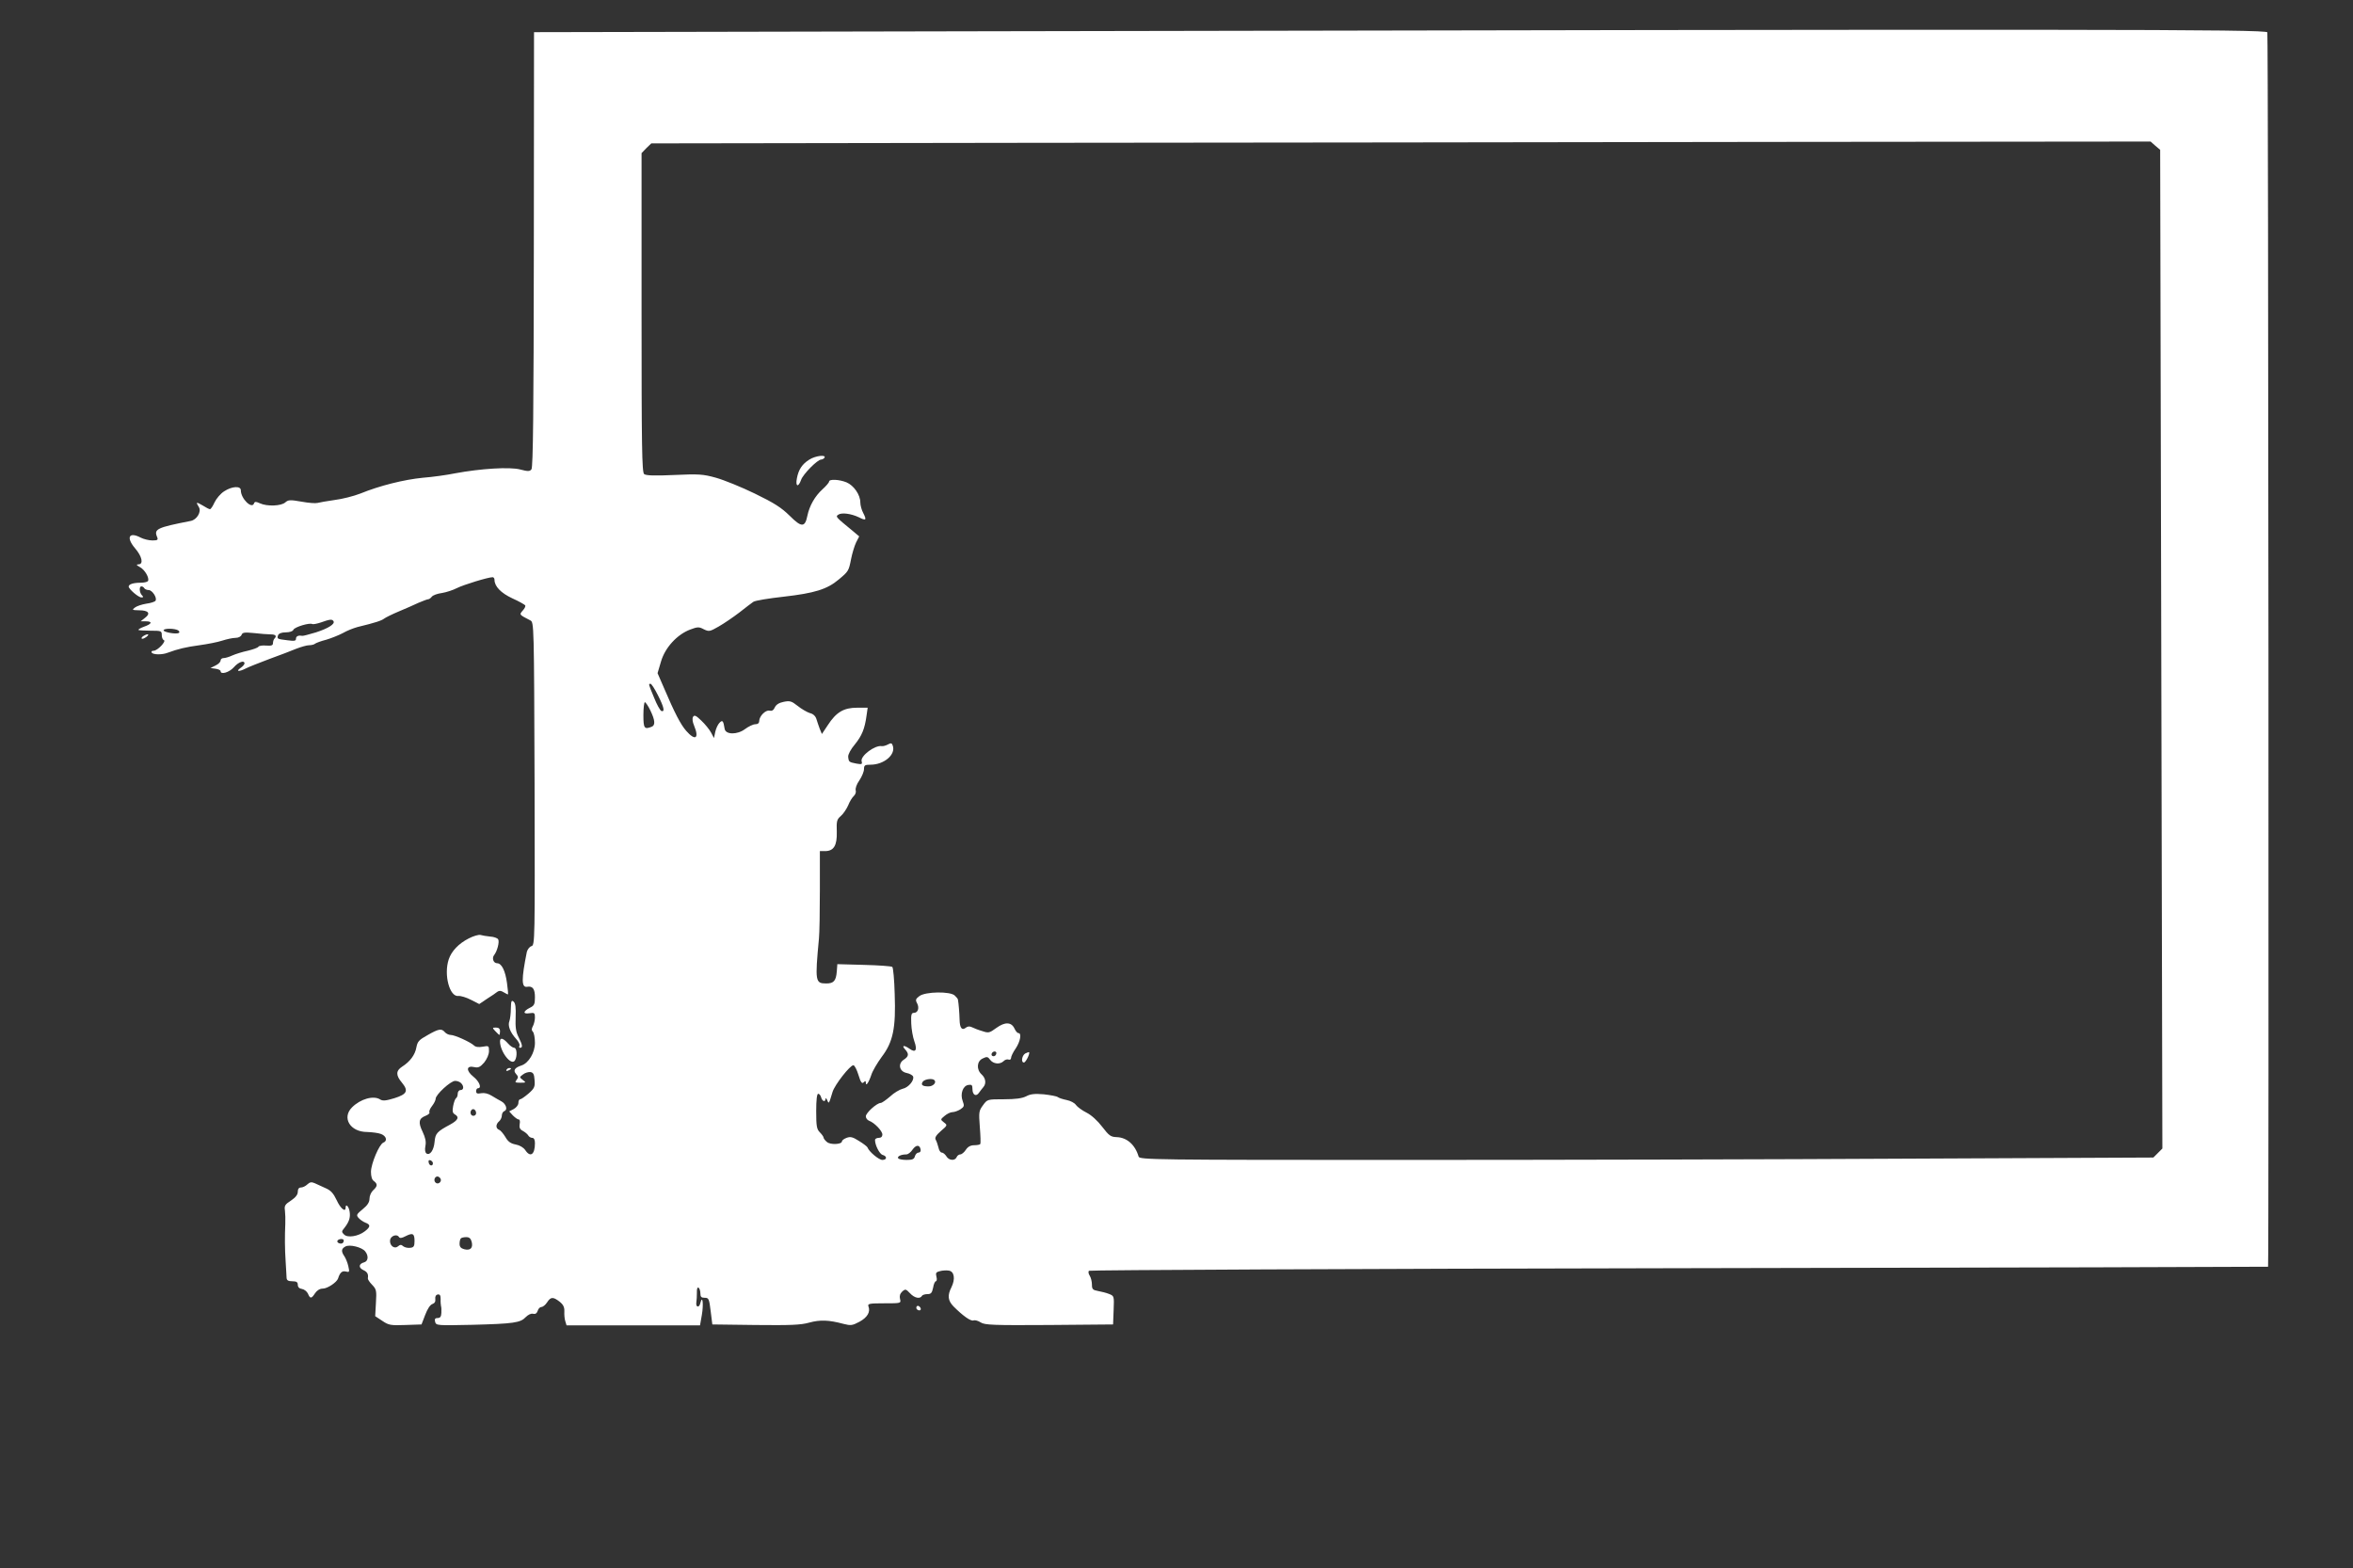 <?xml version="1.0" standalone="no"?>
<!DOCTYPE svg PUBLIC "-//W3C//DTD SVG 20010904//EN"
 "http://www.w3.org/TR/2001/REC-SVG-20010904/DTD/svg10.dtd">
<svg version="1.0" xmlns="http://www.w3.org/2000/svg"
 width="1280pt" height="853pt" viewBox="0 0 1280 853"
 preserveAspectRatio="xMidYMid meet">
<rect x="0" y="0" width="1280" height="853" fill="#333333" stroke="none"/>
<g transform="translate(0,853) scale(0.1,-0.1)"
fill="#ffffff" stroke="none">
<path d="M5395 8360 l-2490 -5 -1 -1182 c-1 -873 -4 -1186 -13 -1196 -9 -12
-19 -12 -61 -1 -57 15 -216 5 -355 -21 -44 -9 -123 -20 -175 -24 -102 -10
-235 -43 -340 -86 -36 -14 -99 -30 -140 -35 -41 -6 -83 -13 -93 -16 -10 -3
-49 0 -87 7 -62 11 -72 10 -88 -4 -22 -20 -99 -23 -138 -5 -22 10 -28 10 -32
0 -11 -34 -72 25 -72 71 0 25 -49 22 -91 -6 -19 -12 -42 -39 -52 -60 -9 -20
-20 -37 -25 -37 -4 0 -22 9 -39 20 -36 21 -39 20 -21 -9 15 -24 -11 -69 -45
-75 -184 -36 -201 -44 -182 -88 6 -15 2 -18 -26 -18 -19 0 -47 7 -63 15 -64
34 -82 2 -31 -58 38 -44 47 -87 18 -87 -14 -1 -11 -4 8 -15 27 -14 53 -60 44
-76 -4 -5 -21 -9 -40 -9 -39 0 -65 -8 -65 -21 0 -13 53 -59 69 -59 12 0 12 3
3 12 -14 14 -16 48 -3 48 6 0 13 -4 16 -10 3 -5 14 -10 24 -10 19 0 47 -42 37
-58 -3 -5 -25 -13 -50 -16 -24 -4 -52 -13 -62 -21 -17 -13 -16 -14 23 -15 51
0 64 -17 32 -41 l-24 -19 28 0 c38 0 34 -14 -9 -29 -19 -7 -33 -15 -31 -18 3
-2 33 -4 66 -4 58 0 61 -1 61 -24 0 -13 5 -25 11 -27 16 -5 -34 -58 -55 -58
-10 0 -14 -4 -11 -10 8 -12 56 -13 87 -1 57 21 99 31 173 41 44 6 100 17 124
25 25 8 57 15 72 15 16 0 29 7 33 16 5 14 16 15 69 10 34 -4 74 -7 89 -7 28 0
35 -9 21 -23 -4 -4 -8 -15 -8 -24 0 -13 -8 -16 -36 -14 -21 2 -40 -1 -43 -6
-3 -6 -30 -15 -58 -22 -29 -6 -67 -18 -85 -26 -17 -8 -38 -14 -47 -14 -9 0
-16 -6 -16 -13 0 -8 -12 -20 -27 -27 l-28 -14 28 -4 c15 -2 27 -8 27 -13 0
-21 47 -7 72 21 25 29 58 40 58 21 0 -6 -10 -17 -22 -25 -28 -20 -7 -21 30 -2
15 8 72 30 127 51 55 20 121 45 147 56 26 10 57 19 70 19 13 0 28 4 33 9 6 4
32 14 60 21 27 8 67 24 90 36 22 13 58 27 80 33 99 24 131 35 145 46 8 6 44
24 80 39 36 15 84 36 107 47 24 10 47 19 52 19 5 0 14 6 20 14 6 8 31 17 55
20 24 4 61 16 82 27 36 18 169 59 194 59 5 0 10 -6 10 -14 0 -36 35 -72 97
-101 36 -16 67 -34 70 -38 3 -5 -3 -17 -13 -28 -20 -23 -21 -22 41 -54 20 -10
20 -22 23 -889 2 -856 2 -878 -17 -883 -10 -3 -21 -17 -25 -31 -30 -149 -30
-196 2 -190 30 5 42 -12 42 -57 0 -38 -4 -46 -27 -57 -38 -19 -40 -36 -3 -30
27 4 30 2 30 -23 0 -14 -5 -36 -11 -47 -8 -14 -8 -23 0 -31 6 -6 11 -33 11
-60 0 -53 -34 -110 -73 -123 -37 -12 -47 -27 -30 -46 13 -14 13 -20 3 -33 -11
-13 -8 -15 21 -15 31 0 32 1 13 15 -19 15 -19 15 1 30 11 9 29 14 40 13 16 -2
21 -12 23 -44 3 -36 -1 -45 -33 -73 -20 -17 -40 -31 -45 -31 -6 0 -10 -9 -10
-20 0 -11 -11 -25 -25 -33 l-25 -13 20 -22 c12 -12 26 -22 32 -22 6 0 8 -11 5
-25 -3 -19 1 -29 17 -37 11 -6 25 -17 29 -24 4 -8 15 -14 22 -14 10 0 15 -10
15 -29 0 -62 -25 -80 -53 -37 -10 14 -30 26 -52 30 -27 5 -42 16 -56 41 -11
18 -26 36 -34 39 -19 7 -19 30 0 46 8 7 15 21 15 32 0 10 6 21 14 24 19 7 9
39 -17 53 -12 6 -35 20 -52 30 -19 12 -40 17 -57 14 -21 -4 -28 -2 -28 11 0 9
5 16 10 16 22 0 8 37 -25 63 -41 33 -39 62 5 52 22 -5 32 0 54 25 15 19 26 44
26 62 0 29 -1 30 -34 24 -22 -4 -39 -2 -48 7 -19 18 -104 57 -127 57 -10 0
-24 7 -31 15 -18 21 -33 19 -94 -16 -47 -26 -55 -35 -61 -67 -7 -40 -34 -77
-78 -105 -34 -22 -34 -47 -1 -86 37 -45 29 -63 -40 -85 -46 -14 -64 -16 -78
-7 -36 23 -107 3 -153 -43 -57 -57 -10 -134 82 -134 27 -1 61 -5 76 -11 29
-11 36 -38 12 -47 -22 -9 -66 -113 -67 -158 0 -25 5 -44 16 -51 21 -16 20 -28
-4 -50 -11 -10 -20 -30 -20 -46 0 -19 -11 -36 -37 -57 -33 -27 -36 -32 -23
-47 8 -9 24 -21 37 -26 30 -11 29 -23 -2 -47 -36 -28 -94 -37 -113 -18 -14 13
-14 18 -1 33 28 35 36 59 31 91 -4 29 -22 47 -22 22 0 -27 -28 -4 -48 40 -18
38 -32 54 -60 66 -20 9 -47 21 -59 27 -18 8 -27 7 -41 -6 -10 -10 -26 -17 -35
-17 -11 0 -17 -8 -17 -23 0 -16 -12 -31 -37 -48 -33 -21 -37 -29 -33 -54 2
-17 3 -49 2 -72 -3 -69 -3 -133 2 -208 2 -38 5 -78 5 -87 1 -13 9 -18 31 -18
23 0 30 -5 30 -19 0 -13 8 -21 23 -23 12 -2 26 -13 32 -25 12 -29 19 -29 39 2
11 16 26 25 42 25 25 0 76 34 83 55 10 32 22 43 42 38 20 -5 21 -3 14 28 -4
19 -14 43 -21 54 -19 27 -18 42 5 54 23 13 91 -4 108 -27 19 -24 16 -53 -6
-59 -30 -8 -32 -29 -5 -42 22 -10 29 -22 25 -45 -1 -5 9 -21 23 -35 24 -25 25
-32 21 -99 l-4 -72 38 -25 c35 -24 46 -26 126 -23 l88 3 20 52 c12 32 27 55
39 59 12 4 18 13 16 27 -2 13 3 23 13 25 12 2 16 -5 16 -25 -1 -15 1 -32 2
-38 2 -5 3 -22 2 -37 -1 -20 -6 -28 -20 -28 -14 0 -18 -5 -14 -21 6 -20 10
-20 202 -16 226 6 262 11 291 42 13 13 29 21 40 18 12 -3 20 2 25 16 3 12 13
21 20 21 8 0 22 11 31 25 20 31 33 31 68 4 20 -16 27 -30 26 -53 -1 -17 1 -41
5 -53 l7 -23 363 0 363 0 10 57 c10 58 4 112 -8 65 -6 -28 -26 -25 -22 3 2 11
3 35 3 53 -1 20 3 31 9 27 5 -3 10 -17 10 -31 0 -19 5 -24 24 -24 21 0 24 -5
32 -73 l9 -72 235 -3 c191 -2 246 0 292 13 59 16 105 15 187 -7 39 -10 48 -9
87 12 43 24 60 53 48 84 -5 14 6 16 86 16 92 0 92 0 86 24 -4 15 0 29 12 40
17 15 20 14 42 -9 24 -26 54 -33 65 -15 3 6 17 10 30 10 20 0 25 7 31 35 3 19
10 35 15 35 5 0 7 11 3 25 -5 20 -2 25 19 30 14 4 36 5 48 3 30 -4 37 -45 15
-90 -23 -45 -20 -73 11 -105 51 -51 94 -82 109 -76 8 3 25 -2 39 -11 22 -14
66 -16 372 -14 l348 3 3 78 c3 76 3 77 -25 88 -15 6 -43 13 -60 16 -28 5 -33
10 -33 34 0 16 -5 38 -12 49 -7 10 -9 23 -4 27 4 4 1448 11 3209 14 1761 3
3203 7 3205 8 5 3 2 6701 -4 6715 -7 17 -939 18 -6939 6z m6330 -623 l26 -22
6 -2716 6 -2717 -24 -24 -25 -25 -1314 -6 c-723 -4 -1964 -7 -2758 -7 -1365 0
-1443 1 -1448 18 -19 65 -64 104 -119 106 -33 1 -42 8 -79 56 -25 33 -59 64
-85 77 -24 12 -50 31 -58 42 -7 11 -30 23 -51 27 -20 4 -42 11 -48 16 -7 5
-41 11 -76 15 -49 4 -72 2 -96 -11 -22 -11 -57 -16 -121 -16 -90 0 -90 0 -114
-33 -22 -30 -23 -37 -17 -117 4 -47 5 -88 3 -93 -2 -4 -17 -7 -33 -7 -20 0
-35 -8 -46 -25 -9 -14 -23 -25 -30 -25 -8 0 -17 -7 -20 -15 -9 -21 -42 -19
-56 5 -7 11 -18 20 -25 20 -7 0 -15 12 -18 28 -4 15 -10 34 -15 42 -6 11 2 24
28 47 36 31 37 32 17 47 -20 16 -20 16 4 36 13 11 32 20 42 20 11 0 30 7 43
15 21 14 23 19 13 45 -15 39 1 84 31 88 18 3 22 -1 22 -22 0 -33 20 -44 36
-20 7 10 18 24 24 31 16 19 12 48 -10 68 -30 27 -26 73 6 87 22 11 28 10 40
-7 17 -23 53 -27 73 -8 7 8 20 12 27 9 8 -3 14 1 14 9 0 8 11 31 25 51 25 37
34 84 15 84 -6 0 -15 11 -21 24 -17 37 -52 38 -99 4 -37 -27 -42 -29 -77 -17
-21 6 -46 16 -56 21 -12 6 -23 5 -32 -2 -22 -18 -34 -3 -35 43 -1 37 -5 88 -9
109 0 4 -8 14 -17 22 -23 24 -161 22 -193 -3 -20 -15 -22 -21 -12 -39 13 -25
5 -52 -18 -52 -13 0 -16 -10 -14 -57 1 -32 9 -76 17 -98 17 -47 7 -64 -25 -41
-31 22 -46 20 -26 -2 23 -25 21 -39 -7 -57 -33 -22 -24 -64 16 -72 16 -3 32
-12 35 -19 8 -21 -26 -61 -57 -67 -16 -4 -47 -22 -68 -42 -22 -19 -45 -35 -51
-35 -21 0 -81 -54 -81 -73 0 -10 8 -20 18 -24 28 -10 72 -55 72 -75 0 -11 -7
-18 -20 -18 -11 0 -20 -5 -20 -12 0 -28 25 -77 42 -81 25 -7 23 -27 -2 -27
-19 0 -73 45 -81 68 -2 5 -23 21 -46 35 -34 22 -47 25 -68 17 -14 -5 -25 -14
-25 -19 0 -17 -64 -20 -82 -3 -10 8 -18 19 -18 24 0 4 -9 17 -20 28 -17 17
-20 33 -20 115 0 62 4 95 11 95 6 0 13 -9 16 -20 6 -22 23 -27 24 -7 0 6 4 3
9 -8 9 -22 9 -21 29 45 12 39 95 145 113 145 7 0 19 -24 28 -53 12 -40 19 -49
28 -40 9 9 12 9 12 -2 0 -22 16 1 30 43 6 20 32 64 56 97 62 81 78 157 71 343
-2 76 -8 142 -13 147 -5 4 -74 9 -154 11 l-145 4 -3 -40 c-4 -51 -17 -65 -57
-65 -60 0 -62 10 -40 245 3 28 5 146 5 263 l0 212 28 0 c48 0 66 31 64 105 -2
58 0 67 22 86 14 12 31 38 40 58 8 21 22 43 30 50 9 8 14 22 11 31 -3 11 5 34
20 55 14 21 25 48 25 61 0 21 5 24 35 24 75 0 140 56 121 105 -4 13 -10 14
-26 5 -11 -6 -26 -10 -33 -9 -37 7 -117 -53 -110 -82 5 -17 1 -18 -28 -13 -41
8 -42 9 -45 37 -1 13 14 41 36 67 38 47 54 84 64 158 l6 42 -58 0 c-72 0 -113
-24 -159 -95 l-32 -48 -12 29 c-6 16 -14 40 -18 53 -5 16 -18 28 -36 32 -15 5
-45 22 -66 39 -33 26 -42 29 -76 22 -25 -5 -41 -15 -48 -30 -7 -16 -16 -21
-29 -18 -21 5 -55 -29 -56 -56 0 -12 -8 -18 -22 -18 -11 0 -36 -12 -55 -26
-42 -32 -106 -31 -111 1 -7 45 -12 50 -28 33 -9 -9 -19 -31 -23 -49 l-7 -34
-16 30 c-9 17 -33 46 -53 65 -29 28 -38 32 -45 20 -5 -9 -3 -27 6 -48 29 -70
6 -84 -43 -28 -30 34 -63 97 -123 238 l-33 76 19 64 c22 75 87 146 158 173 40
15 48 16 74 2 29 -14 33 -13 82 15 28 16 78 50 112 76 33 26 67 52 76 58 10 7
84 19 165 28 167 19 236 40 299 93 54 45 55 47 68 113 6 30 18 70 27 89 l17
33 -32 27 c-96 79 -98 80 -82 91 18 13 70 6 112 -14 39 -20 44 -16 24 23 -9
16 -16 43 -16 58 0 41 -35 92 -75 109 -39 16 -95 19 -95 4 0 -5 -16 -24 -36
-42 -41 -37 -71 -90 -82 -144 -13 -64 -32 -64 -96 0 -46 45 -83 69 -190 121
-72 35 -168 74 -211 86 -72 20 -94 21 -229 15 -106 -5 -152 -3 -162 5 -12 10
-14 152 -14 879 l0 867 26 27 27 26 2021 3 c1111 1 2947 3 4078 5 l2057 2 26
-23z m-9911 -2586 c10 -15 -27 -39 -95 -61 -37 -11 -70 -20 -75 -19 -21 4 -34
-2 -34 -16 0 -12 -9 -13 -47 -8 -56 7 -57 7 -50 28 4 9 19 15 42 15 21 0 38 6
41 14 6 15 89 40 103 31 5 -2 26 2 47 9 47 17 61 19 68 7z m-845 -50 c7 -5 9
-11 4 -14 -14 -9 -83 4 -83 14 0 12 61 11 79 0z m2610 -353 c33 -65 39 -92 19
-86 -7 3 -25 35 -40 73 -32 77 -31 75 -19 75 5 0 23 -28 40 -62z m-41 -83 c26
-54 28 -81 6 -89 -39 -15 -44 -8 -44 64 0 39 4 70 8 70 4 0 18 -20 30 -45z
m1882 -1863 c0 -13 -12 -22 -22 -16 -10 6 -1 24 13 24 5 0 9 -4 9 -8z m-337
-148 c13 -13 -7 -34 -32 -34 -34 0 -44 9 -30 27 12 13 51 18 62 7z m-2575 -16
c17 -17 15 -38 -3 -38 -8 0 -15 -9 -15 -19 0 -11 -4 -22 -9 -25 -5 -3 -12 -22
-16 -43 -5 -28 -3 -38 9 -45 26 -15 18 -32 -26 -56 -71 -38 -80 -48 -84 -94
-4 -45 -25 -75 -44 -63 -7 5 -10 19 -6 40 5 24 0 46 -15 78 -25 51 -21 73 16
87 15 6 24 14 21 19 -3 5 3 20 14 34 11 14 20 32 20 40 0 22 81 97 106 97 11
0 25 -5 32 -12z m82 -164 c0 -8 -7 -14 -15 -14 -15 0 -21 21 -9 33 10 9 24 -2
24 -19z m2418 -197 c2 -10 -3 -17 -11 -17 -8 0 -17 -9 -20 -20 -4 -16 -14 -20
-45 -20 -23 0 -43 4 -46 9 -7 10 16 21 44 21 10 0 25 12 34 26 19 27 39 28 44
1z m-2653 -75 c0 -18 -20 -15 -23 4 -3 10 1 15 10 12 7 -3 13 -10 13 -16z m41
-83 c10 -17 -13 -36 -27 -22 -12 12 -4 33 11 33 5 0 12 -5 16 -11z m-141 -340
c0 -28 -4 -35 -23 -37 -13 -2 -30 2 -38 8 -11 10 -17 10 -29 0 -20 -17 -47 5
-43 34 3 23 37 35 48 17 5 -8 15 -7 36 4 39 20 49 15 49 -26z m311 -5 c8 -33
-7 -48 -40 -40 -19 5 -26 13 -26 30 0 12 3 26 7 29 3 4 17 7 29 7 17 0 25 -7
30 -26z m-696 8 c0 -14 -11 -21 -26 -15 -8 3 -11 9 -8 14 7 11 34 12 34 1z"/>
<path d="M4403 6030 c-39 -24 -59 -54 -68 -102 -9 -46 8 -51 23 -8 11 31 89
110 109 110 6 0 15 5 18 10 11 18 -49 11 -82 -10z"/>
<path d="M5577 2799 c-18 -11 -24 -49 -7 -49 10 0 34 49 28 56 -2 1 -11 -2
-21 -7z"/>
<path d="M780 5070 c-8 -5 -12 -11 -9 -14 3 -3 14 1 25 9 21 16 8 20 -16 5z"/>
<path d="M2550 3425 c-55 -28 -94 -69 -109 -114 -28 -84 5 -206 53 -199 13 1
43 -8 68 -21 l45 -23 43 29 c24 15 49 32 56 38 10 7 20 6 34 -3 11 -6 21 -12
23 -12 2 0 0 28 -5 62 -9 67 -29 108 -54 108 -19 0 -29 26 -17 43 18 22 31 74
23 87 -4 7 -24 14 -43 15 -20 2 -44 6 -54 9 -10 2 -38 -6 -63 -19z"/>
<path d="M2779 3044 c0 -27 -4 -58 -8 -69 -10 -24 4 -61 37 -97 13 -14 21 -31
18 -37 -4 -6 -2 -11 3 -11 16 0 13 16 -8 58 -15 29 -18 54 -16 109 2 53 -1 75
-11 84 -12 10 -14 3 -15 -37z"/>
<path d="M2695 2920 c10 -11 20 -20 22 -20 1 0 3 9 3 20 0 14 -7 20 -22 20
-20 0 -21 -1 -3 -20z"/>
<path d="M2720 2865 c0 -56 61 -135 81 -104 14 22 11 69 -4 69 -7 0 -23 11
-35 25 -25 28 -42 32 -42 10z"/>
<path d="M2755 2710 c-3 -6 1 -7 9 -4 18 7 21 14 7 14 -6 0 -13 -4 -16 -10z"/>
<path d="M4986 1422 c-3 -6 -1 -14 5 -17 15 -10 25 3 12 16 -7 7 -13 7 -17 1z"/>
</g>
</svg>
